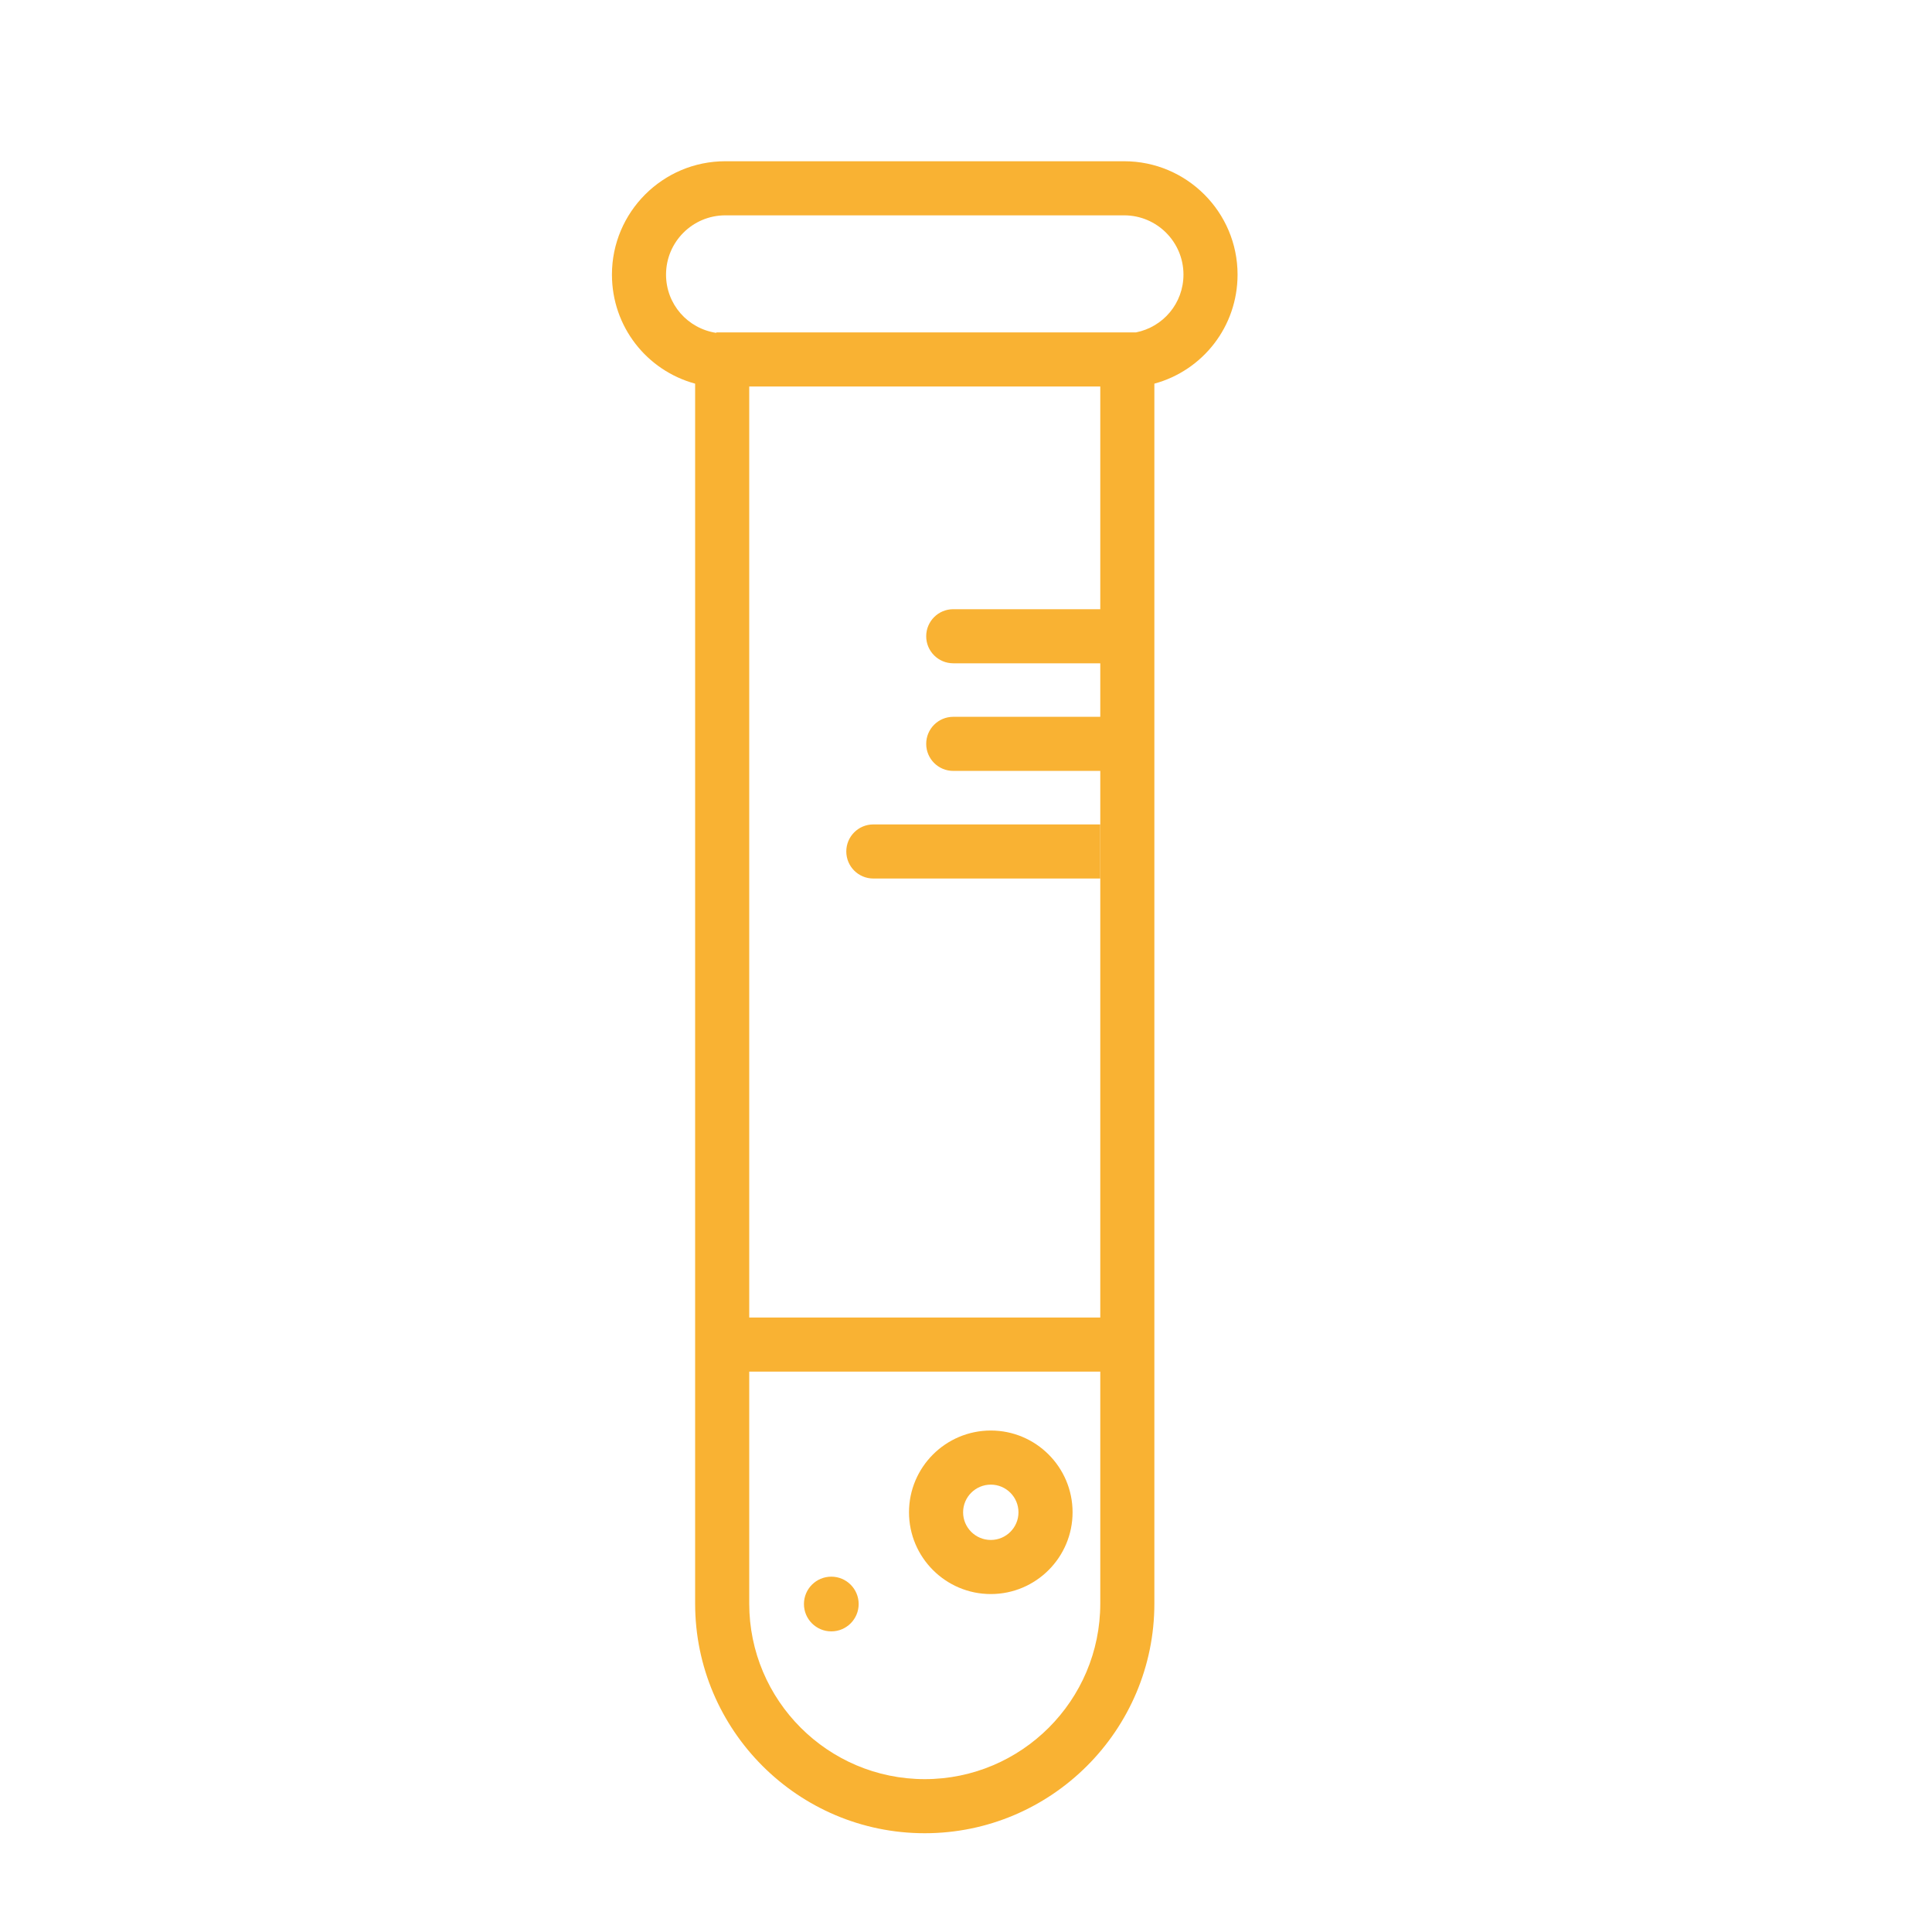 <?xml version="1.0" encoding="UTF-8"?> <svg xmlns="http://www.w3.org/2000/svg" id="Layer_1" viewBox="0 0 500 500"><defs><style> .cls-1 { fill: #f9b233; } </style></defs><path class="cls-1" d="M284.75,213.36v14h-58.73c-3.87,0-7-3.13-7-7s3.13-7,7-7h58.73Z"></path><g><path class="cls-1" d="M256.42,412.54c-11.67,0-21.17-9.49-21.17-21.16s9.49-21.16,21.17-21.16,21.16,9.49,21.16,21.16-9.49,21.16-21.16,21.16ZM256.42,384.22c-3.95,0-7.17,3.21-7.17,7.16s3.21,7.16,7.17,7.16,7.16-3.21,7.16-7.16-3.21-7.16-7.16-7.16Z"></path><circle class="cls-1" cx="215.14" cy="415.12" r="7.08"></circle></g><path class="cls-1" d="M290.94,41.73h-103.24c-16.18,0-29.33,13.16-29.33,29.33,0,13.5,9.03,24.83,21.53,28.23v315.72c0,32.77,26.66,59.43,59.42,59.43s59.43-26.66,59.43-59.43V99.29c12.49-3.4,21.53-14.73,21.53-28.23,0-16.17-13.16-29.33-29.34-29.33ZM284.75,415.01c0,25.05-20.38,45.43-45.43,45.43s-45.42-20.38-45.42-45.43v-60.04h90.85v60.04ZM284.75,157.66h-38.05c-3.86,0-7,3.13-7,7s3.14,7,7,7h38.05v13.85h-38.05c-3.86,0-7,3.13-7,7s3.14,7,7,7h38.05v141.46h-90.85V100.03h90.85v57.63ZM293.97,86.03h-108.6v.12c-7.42-1.12-13-7.43-13-15.09,0-8.45,6.87-15.33,15.33-15.33h103.24c8.46,0,15.34,6.88,15.34,15.33,0,7.42-5.24,13.57-12.31,14.97Z"></path></svg> 